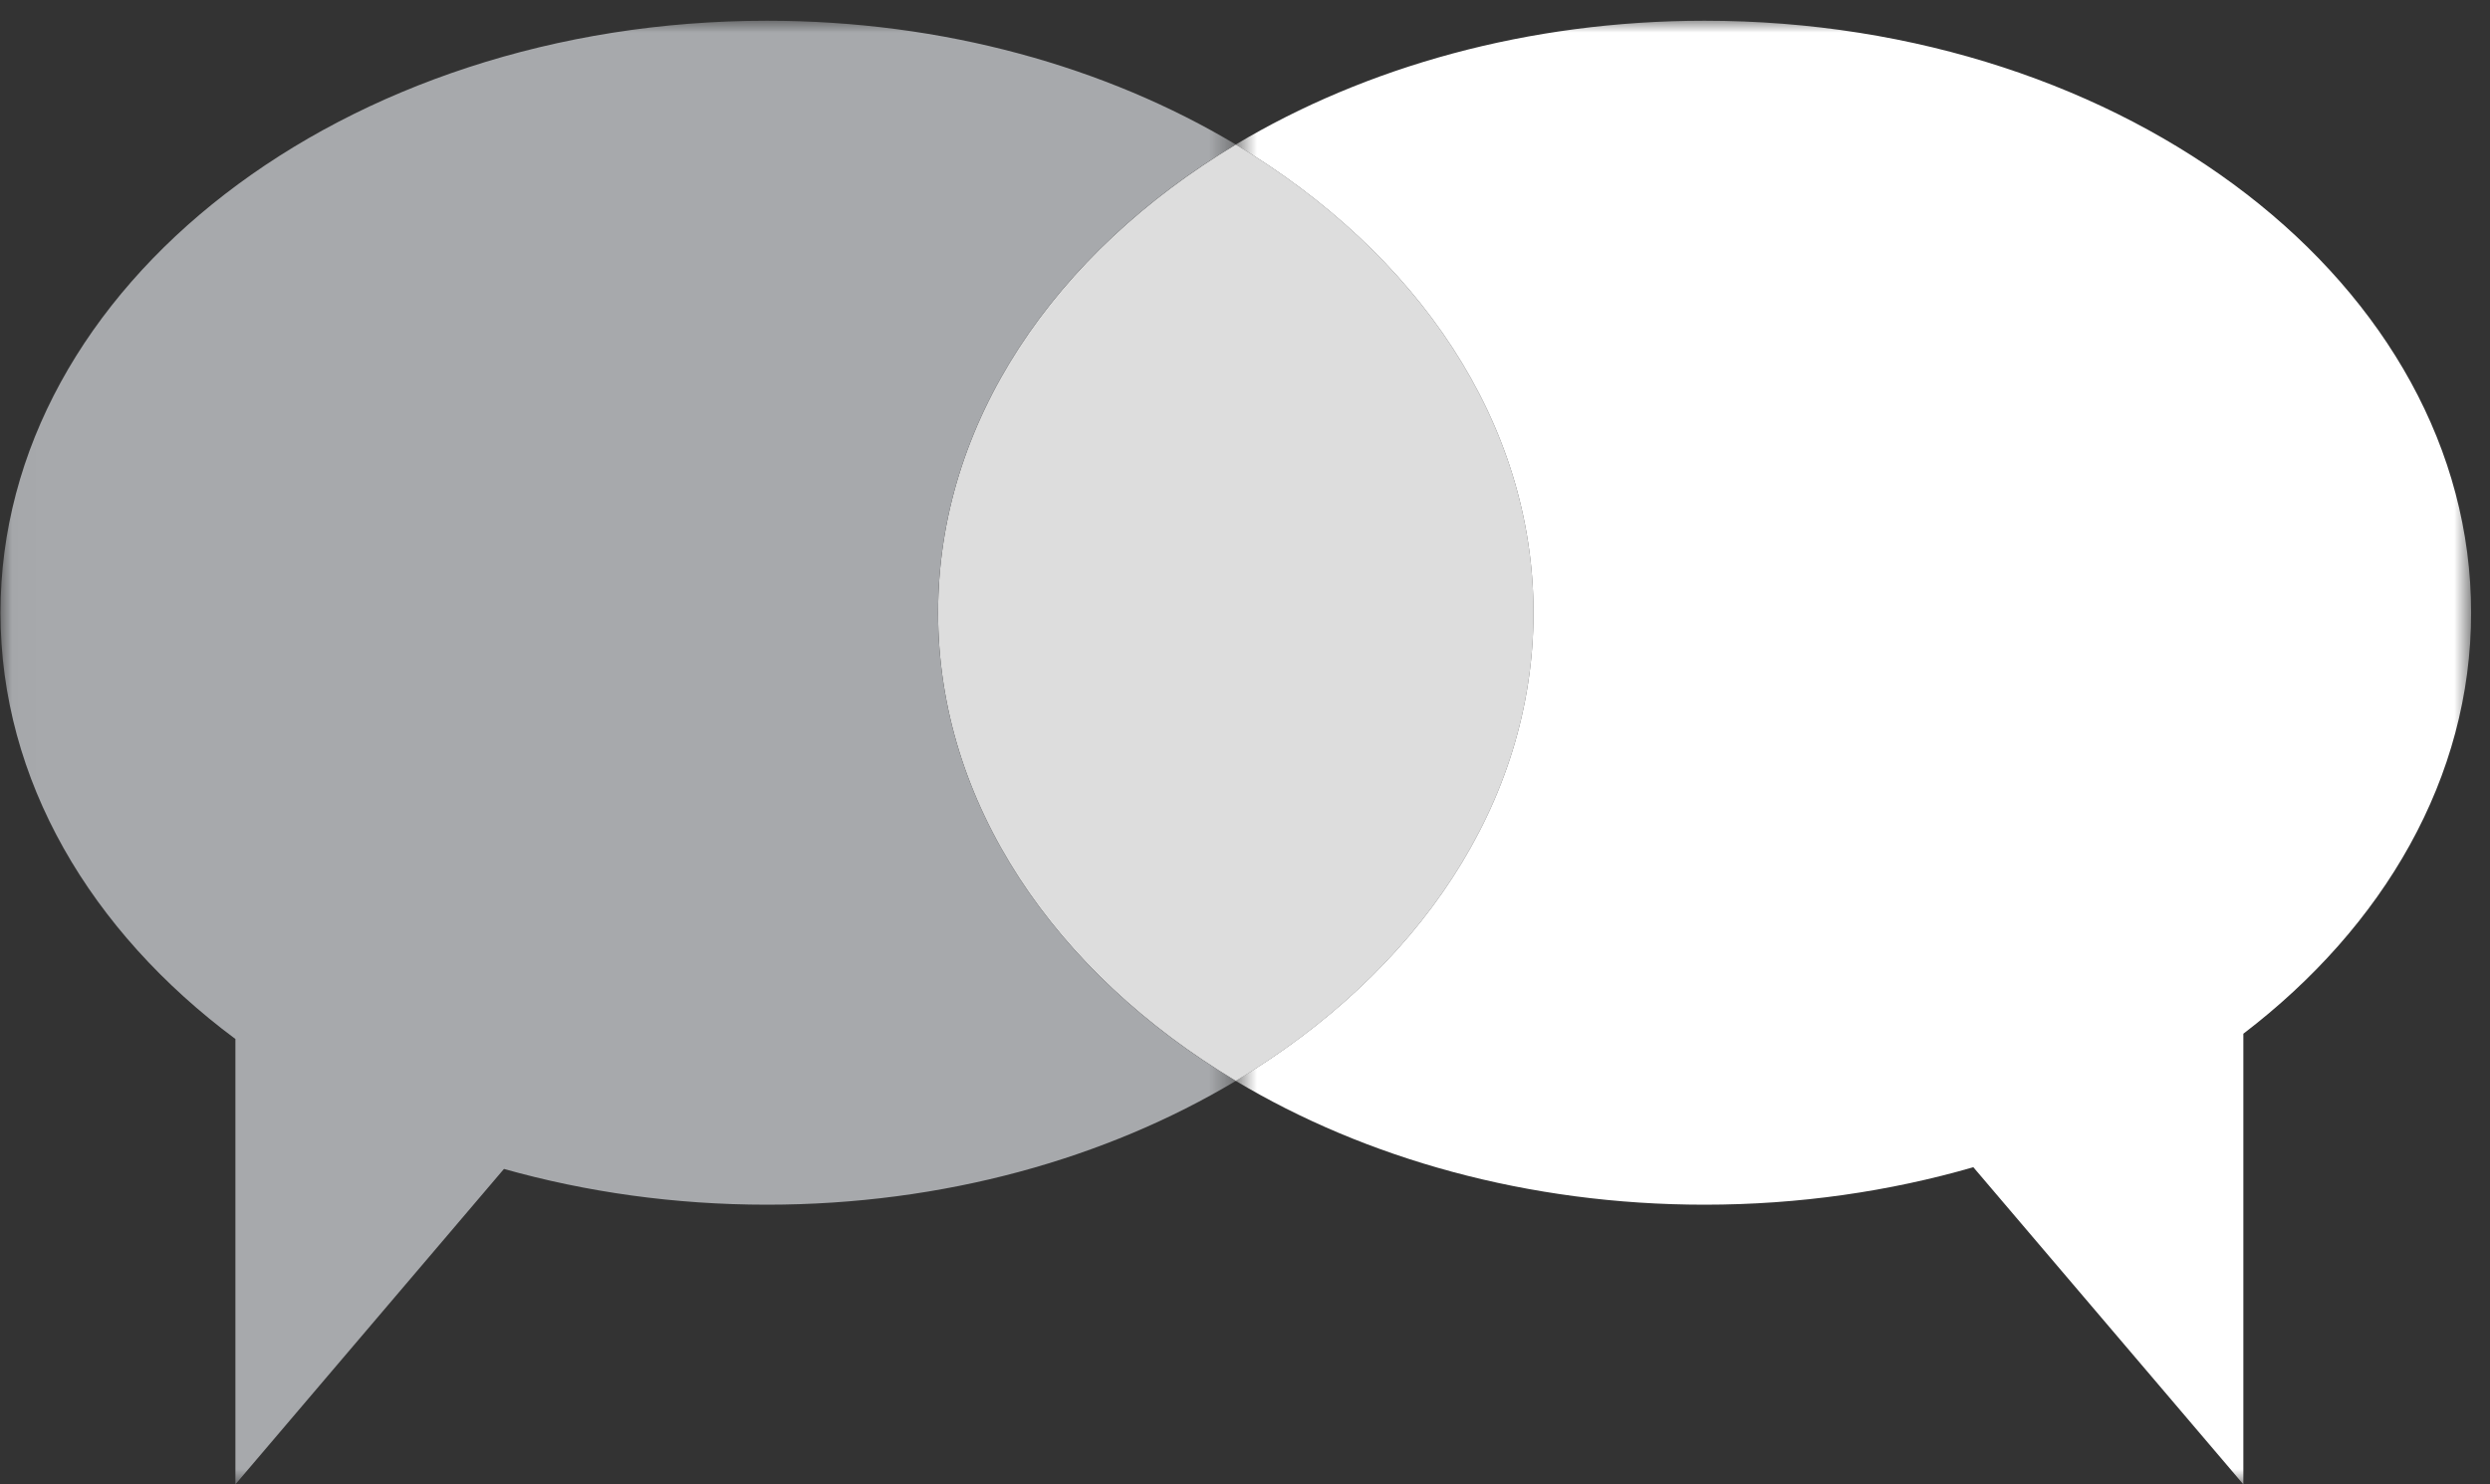 <?xml version="1.0" encoding="UTF-8"?>
<svg width="104px" height="62px" viewBox="0 0 104 62" version="1.1" xmlns="http://www.w3.org/2000/svg" xmlns:xlink="http://www.w3.org/1999/xlink">
    <rect x="0" y="0" width="104" height="62" fill="#333333" stroke="none"/>
    <!-- Generator: Sketch 53.2 (72643) - https://sketchapp.com -->
    <title>Group 9</title>
    <desc>Created with Sketch.</desc>
    <defs>
        <polygon id="path-1" points="0.02 0 51.615 0 51.615 61.133 0.02 61.133"></polygon>
        <polygon id="path-3" points="0.615 0 52.211 0 52.211 61.133 0.615 61.133"></polygon>
    </defs>
    <g id="Page-1" stroke="none" stroke-width="1" fill="none" fill-rule="evenodd">
        <g id="Group-9">
            <path d="M64.05,25.593 C64.05,17.634 59.177,10.559 51.616,6.037 C44.054,10.559 39.181,17.634 39.181,25.593 C39.181,33.55 44.054,40.626 51.616,45.148 C59.177,40.626 64.05,33.55 64.05,25.593" id="Fill-1" fill="#ddd"></path>
            <g id="Group-5" transform="translate(0, 0.866)">
                <mask id="mask-2" fill="white">
                    <use xlink:href="#path-1"></use>
                </mask>
                <g id="Clip-4"></g>
                <path d="M39.181,24.726 C39.181,16.768 44.054,9.693 51.615,5.17 C46.202,1.932 39.412,0 32.035,0 C14.353,0 0.02,11.07 0.02,24.726 C0.02,31.721 3.786,38.033 9.832,42.531 L9.832,61.133 L21.049,47.958 C24.476,48.924 28.175,49.452 32.035,49.452 C39.412,49.452 46.202,47.52 51.615,44.282 C44.054,39.759 39.181,32.684 39.181,24.726" id="Fill-3" fill="#A7A9AC" mask="url(#mask-2)"></path>
            </g>
            <g id="Group-8" transform="translate(51, 0.866)">
                <mask id="mask-4" fill="white">
                    <use xlink:href="#path-3"></use>
                </mask>
                <g id="Clip-7"></g>
                <path d="M20.196,0 C12.818,0 6.029,1.932 0.615,5.171 C8.177,9.693 13.05,16.768 13.05,24.726 C13.05,32.684 8.177,39.759 0.615,44.281 C6.029,47.52 12.818,49.452 20.196,49.452 C24.146,49.452 27.927,48.896 31.42,47.886 L42.698,61.133 L42.698,42.311 C48.57,37.828 52.211,31.606 52.211,24.726 C52.211,11.071 37.878,0 20.196,0" id="Fill-6" fill="#fff" mask="url(#mask-4)"></path>
            </g>
        </g>
    </g>
</svg>